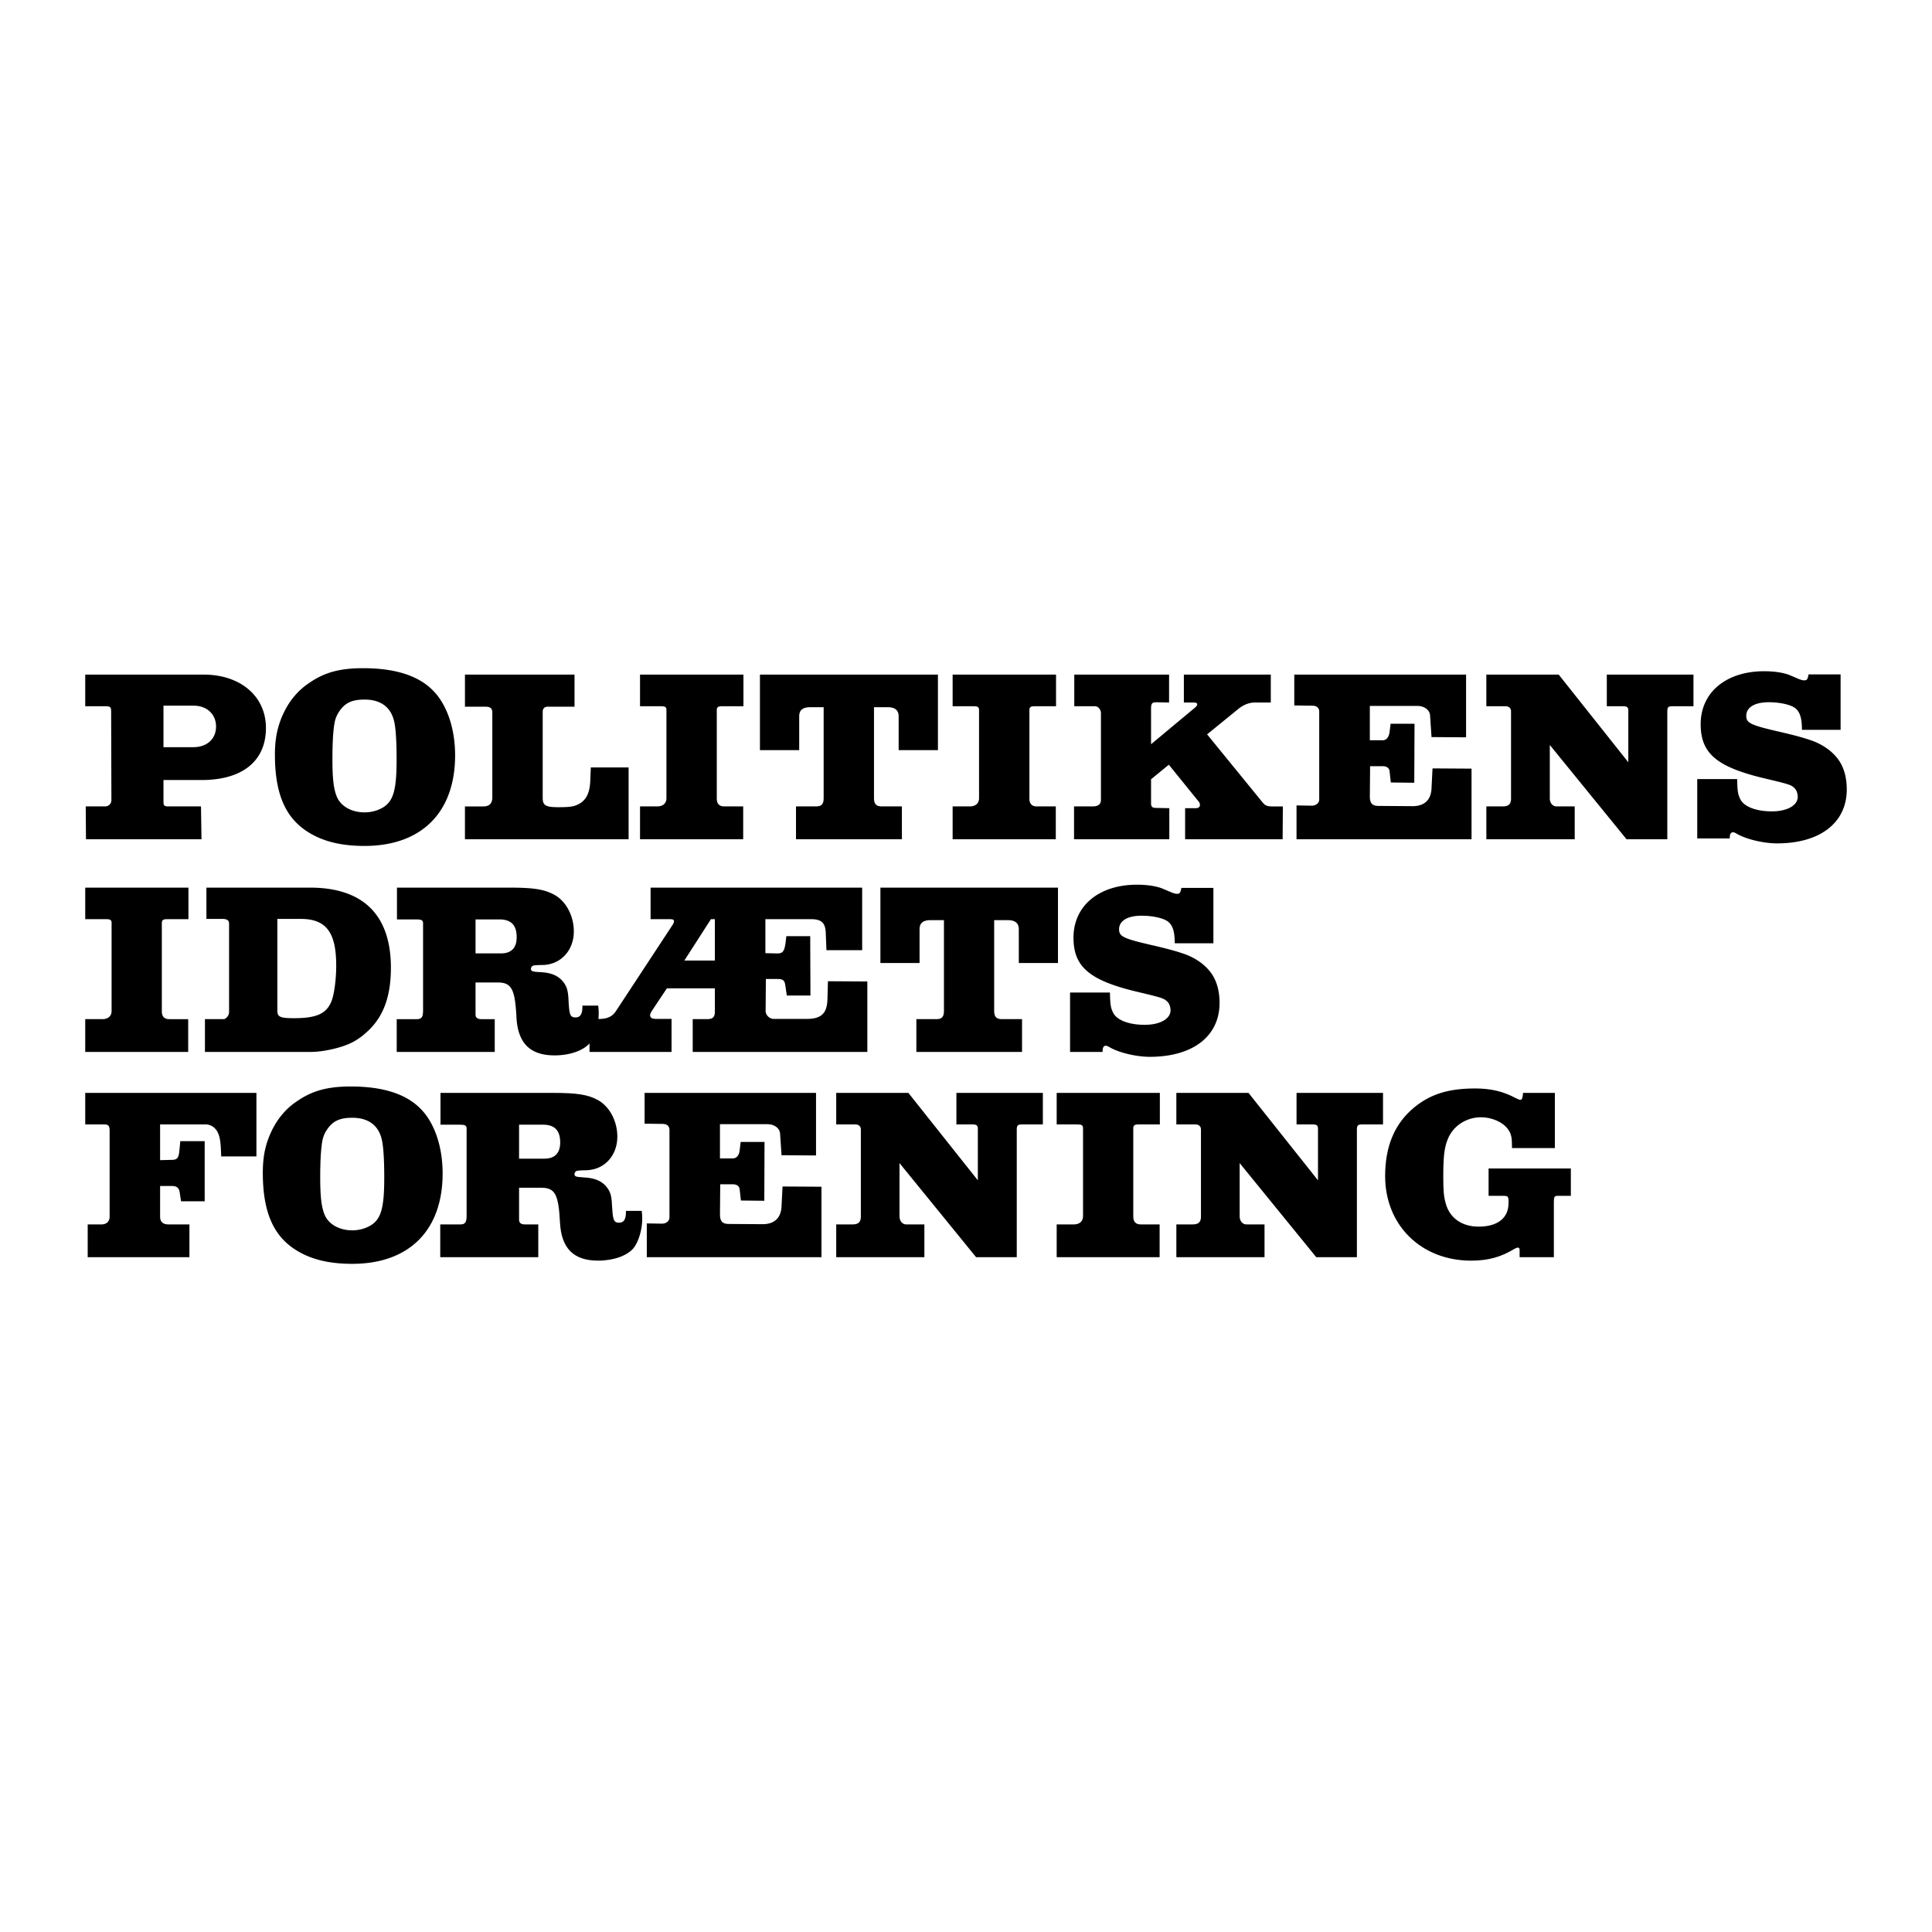 <svg xmlns="http://www.w3.org/2000/svg" width="2500" height="2500" viewBox="0 0 192.756 192.756"><g fill-rule="evenodd" clip-rule="evenodd"><path fill="#fff" d="M0 0h192.756v192.756H0V0z"/><path d="M183.637 67.285v5.53h-3.857c0-1.154-.197-1.769-.639-2.138s-1.549-.615-2.68-.615c-1.4 0-2.236.517-2.236 1.352 0 .737.418.934 3.539 1.647 1.154.27 2.09.516 2.801.761 1.156.37 2.164 1.058 2.777 1.868.592.762.91 1.819.91 3.072 0 3.318-2.654 5.382-6.955 5.382-1.4 0-3.17-.443-4.055-.982-.172-.099-.246-.124-.344-.124-.221 0-.32.197-.32.565v.05h-3.244v-5.922h3.982c.025 1.204.074 1.522.32 2.014.367.737 1.572 1.205 3.145 1.205 1.523 0 2.58-.59 2.58-1.45 0-.319-.123-.688-.318-.859-.344-.344-.518-.394-3.098-1.007-4.693-1.132-6.268-2.483-6.268-5.382 0-3.17 2.531-5.283 6.342-5.283 1.008 0 1.99.146 2.605.417l.934.394c.146.049.295.099.441.099.271 0 .346-.074.443-.592h3.195v-.002zM20.326 67.306c3.669 0 6.207 2.167 6.207 5.32 0 3.3-2.339 5.198-6.429 5.198H16.31v2.142c0 .392.074.489.468.489h3.275l.05 3.278H8.578l-.024-3.278h1.92c.394 0 .641-.27.641-.661l-.026-8.769c0-.542-.073-.564-.789-.564H8.504v-3.155h11.822zm-4.016 7.242h2.957c1.379 0 2.288-.814 2.288-2.068 0-1.208-.909-2.073-2.214-2.073H16.31v4.141zM43.263 68.958c1.354 1.402 2.143 3.766 2.143 6.403 0 5.688-3.348 9.038-9.036 9.038-2.391 0-4.24-.47-5.742-1.455-2.19-1.428-3.199-3.815-3.199-7.657 0-.69.049-1.28.123-1.748.221-1.48.911-3.031 1.847-4.115.418-.49.912-.933 1.476-1.304 1.503-1.033 3.029-1.454 5.346-1.454 3.251 0 5.59.763 7.042 2.292zm-9.381 1.97a2.922 2.922 0 0 0-.518 1.279c-.125.739-.198 1.874-.198 3.521 0 1.97.123 3.008.443 3.768.395.937 1.453 1.553 2.761 1.553a3.58 3.58 0 0 0 1.844-.49c1.035-.643 1.355-1.727 1.355-4.806 0-1.673-.074-2.857-.196-3.546-.271-1.576-1.306-2.411-3.003-2.411-1.233 0-1.922.318-2.488 1.132zM57.32 67.306v3.201h-2.683c-.32 0-.492.199-.492.519v8.572c0 .761.294.937 1.575.937 1.233 0 1.575-.079 2.043-.323.764-.417 1.109-1.157 1.134-2.488l.049-1.157h3.77v7.168H46.387v-3.278h1.822c.615 0 .91-.294.91-.908v-8.45c0-.417-.196-.591-.688-.591h-2.043v-3.201H57.32v-.001zM74.173 67.306v3.155h-2.117c-.419 0-.542.097-.542.392v8.817c0 .516.245.785.738.785h1.896v3.278H63.856v-3.278h1.723c.567 0 .911-.317.911-.812v-8.79c0-.319-.123-.392-.615-.392h-2.019v-3.155h10.317zM93.577 74.842h-3.918v-3.371c0-.618-.368-.913-1.107-.913h-1.353v9.04c0 .638.221.858.811.858h1.973v3.278H79.417v-3.278h1.967c.593 0 .792-.22.792-.858v-9.04h-1.331c-.764 0-1.109.295-1.109.913v3.371h-3.917v-7.536h17.759v7.536h-.001zM105.361 67.306v3.155h-2.117c-.416 0-.541.097-.541.392v8.817c0 .516.248.785.738.785h1.896v3.278H95.044v-3.278h1.724c.566 0 .912-.317.912-.812v-8.79c0-.319-.123-.392-.617-.392h-2.019v-3.155h10.317zM116.639 67.306v2.784l-1.232-.025c-.467 0-.566.098-.566.666v3.521l4.434-3.693c.098-.097.174-.198.174-.295 0-.125-.15-.173-.371-.173h-.963v-2.784h8.672v2.784h-1.576c-.594 0-1.16.22-1.725.69l-3.053 2.485 5.541 6.798c.27.319.443.392.986.392h1.031l-.023 3.278h-9.729v-3.102h1.084c.246 0 .395-.126.395-.323a.562.562 0 0 0-.172-.393l-2.932-3.62-1.773 1.45v2.392c0 .367.125.469.543.469l1.279.025v3.102h-9.506v-3.278h1.846c.568 0 .838-.22.838-.661v-8.646c0-.343-.27-.687-.59-.687h-2.07v-3.155h9.458v-.001zM146.271 67.306v6.257l-3.447-.024-.146-2.169c-.025-.516-.568-.937-1.232-.937h-4.777v3.423h1.281c.367 0 .615-.293.688-.813l.102-.836h2.389l-.027 5.888-2.338-.026-.125-1.106c-.023-.323-.27-.52-.688-.52h-1.256l-.025 3.03c0 .665.246.934.861.934l3.398.025c1.182 0 1.85-.614 1.896-1.799l.098-1.969 3.893.024v7.045h-17.461v-3.375l1.525.025c.42 0 .74-.27.74-.614v-8.768c0-.37-.246-.593-.688-.593l-1.801-.024v-3.077h17.14v-.001zM155.512 67.306l6.945 8.745v-5.173c0-.297-.127-.417-.518-.417h-1.627v-3.155h8.646v3.155h-2.094c-.418 0-.516.097-.516.515v12.758h-4.066l-7.658-9.408v5.345c0 .443.295.785.666.785h1.82v3.278h-8.816v-3.278h1.65c.564 0 .812-.244.812-.762v-8.743c0-.293-.223-.49-.543-.49h-1.92v-3.155h7.219zM18.801 88.559v3.146h-2.114c-.417 0-.541.098-.541.393v8.799c0 .516.246.783.738.783h1.892v3.271H8.504v-3.271h1.72c.566 0 .91-.316.91-.809v-8.774c0-.319-.124-.393-.614-.393H8.504v-3.146h10.297v.001zM30.939 88.559c5.309 0 8.061 2.753 8.061 7.987 0 2.948-.787 5.013-2.481 6.487-.565.516-1.18.91-1.794 1.156-1.032.439-2.654.762-3.687.762H20.447v-3.271h1.867c.124 0 .247-.096.369-.244a.766.766 0 0 0 .172-.516v-8.773c0-.319-.197-.466-.663-.466h-1.598v-3.122h10.345zm-3.268 12.261c0 .641.271.764 1.671.764 2.286 0 3.269-.467 3.76-1.77.246-.689.442-2.111.442-3.465 0-3.342-1.007-4.669-3.538-4.669h-2.335v9.14zM50.861 88.559c2.359 0 3.441.172 4.399.689 1.179.614 1.99 2.088 1.99 3.686 0 1.891-1.303 3.293-3.072 3.343-.467 0-.761.023-.91.048a.339.339 0 0 0-.294.32c0 .27.147.295.885.344 1.204.049 1.941.393 2.432 1.105.295.441.393.785.443 1.916.073 1.254.172 1.498.688 1.498.491 0 .688-.344.688-1.127v-.051h1.572c.05.395.05.566.05.811 0 1.057-.369 2.285-.86 2.9-.639.762-1.99 1.254-3.539 1.254-2.458 0-3.686-1.23-3.809-3.859-.147-2.777-.491-3.416-1.891-3.416h-2.188v3.195c0 .32.196.465.589.465h1.327v3.271h-9.78v-3.271h2.014c.467 0 .615-.219.615-.859v-8.699c0-.319-.147-.392-.737-.392h-1.868v-3.171h11.256zm-3.415 6.562h2.531c1.032 0 1.572-.541 1.572-1.622 0-1.206-.565-1.769-1.72-1.769h-2.384v3.391h.001z"/><path d="M86.019 88.559v6.243h-3.563l-.073-1.793c-.049-.934-.442-1.303-1.449-1.303h-4.571v3.392l1.105.024c.713.024.835-.197.983-1.721h2.384l.024 5.922H78.5l-.147-1.008c-.073-.49-.221-.639-.762-.639h-1.179l-.026 3.195c0 .172.074.344.198.492.147.172.344.27.565.295H80.466c1.474 0 2.04-.541 2.088-1.941l.049-1.818 3.932.023v7.029H69.112v-3.271h1.401c.614 0 .811-.195.811-.783V98.61h-4.791l-1.524 2.287c-.074.123-.147.295-.147.367 0 .295.197.395.688.395H67v3.293h-8.183v-3.271l1.057-.021c.786-.025 1.252-.271 1.597-.811l5.652-8.602c.074-.124.123-.246.123-.32 0-.172-.098-.221-.467-.221H64.91V88.56h21.109v-.001zm-14.695 3.146h-.393l-2.654 4.129h3.047v-4.129zM105.555 96.08h-3.908v-3.368c0-.615-.367-.909-1.104-.909h-1.354v9.018c0 .641.223.859.811.859h1.969v3.271H91.426v-3.271h1.965c.591 0 .787-.219.787-.859v-9.018H92.85c-.762 0-1.105.294-1.105.909v3.368h-3.906v-7.521h17.716v7.521zM121.061 88.583v5.529h-3.857c0-1.154-.197-1.768-.639-2.138-.443-.369-1.549-.614-2.68-.614-1.4 0-2.234.516-2.234 1.351 0 .737.416.934 3.537 1.647 1.154.271 2.09.516 2.801.762 1.158.369 2.164 1.057 2.777 1.868.59.76.91 1.818.91 3.072 0 3.316-2.654 5.379-6.955 5.379-1.4 0-3.17-.439-4.055-.98-.172-.098-.246-.123-.344-.123-.221 0-.318.197-.318.564v.051h-3.244v-5.924h3.98c.023 1.205.074 1.525.32 2.016.367.736 1.572 1.203 3.145 1.203 1.523 0 2.58-.588 2.58-1.449 0-.32-.123-.688-.318-.859-.346-.344-.516-.393-3.098-1.008-4.691-1.131-6.266-2.481-6.266-5.381 0-3.171 2.531-5.284 6.34-5.284 1.008 0 1.99.147 2.604.417l.936.395c.146.048.295.098.441.098.271 0 .344-.074.443-.59h3.194v-.002zM25.583 109.039v6.338h-3.514c0-.268-.025-.465-.025-.615-.049-1.301-.245-1.891-.712-2.283a1.292 1.292 0 0 0-.787-.295h-4.571v3.564l1.13-.027c.566 0 .713-.172.787-.859l.098-1.008h2.432v5.998h-2.359l-.122-.811c-.073-.543-.295-.715-.836-.715h-1.13v3.072c0 .49.271.762.837.762h2.088v3.27H8.75v-3.27h1.377c.491 0 .81-.295.81-.762v-8.576c0-.516-.123-.639-.589-.639H8.504v-3.145h17.079v.001zM42.023 110.686c1.352 1.398 2.138 3.76 2.138 6.389 0 5.676-3.342 9.018-9.019 9.018-2.384 0-4.228-.467-5.727-1.449-2.187-1.426-3.194-3.809-3.194-7.643 0-.688.049-1.279.123-1.744.221-1.475.909-3.023 1.843-4.105.418-.492.91-.934 1.475-1.303 1.5-1.031 3.022-1.449 5.333-1.449 3.244-.002 5.577.76 7.028 2.286zm-9.362 1.964a2.94 2.94 0 0 0-.517 1.279c-.123.736-.196 1.867-.196 3.512 0 1.967.123 2.998.442 3.76.393.936 1.449 1.549 2.752 1.549.688 0 1.302-.174 1.843-.492 1.033-.639 1.352-1.719 1.352-4.791 0-1.67-.073-2.85-.197-3.537-.27-1.574-1.302-2.41-2.998-2.41-1.229 0-1.917.32-2.481 1.13z"/><path d="M55.203 109.039c2.358 0 3.44.172 4.398.688 1.179.615 1.991 2.086 1.991 3.686 0 1.893-1.303 3.291-3.072 3.342-.466 0-.762.025-.909.049-.171.025-.295.172-.295.32 0 .268.147.295.885.344 1.204.051 1.941.395 2.433 1.105.295.441.394.785.442 1.918.074 1.252.172 1.498.689 1.498.491 0 .688-.346.688-1.131v-.047h1.573c.049.391.049.562.049.809 0 1.057-.369 2.285-.86 2.9-.639.762-1.992 1.254-3.539 1.254-2.458 0-3.687-1.23-3.81-3.859-.147-2.777-.491-3.416-1.892-3.416h-2.187v3.195c0 .32.197.467.589.467h1.327v3.27h-9.781v-3.27h2.016c.467 0 .614-.223.614-.861v-8.7c0-.316-.147-.391-.737-.391h-1.868v-3.17h11.256zm-3.416 6.561h2.531c1.032 0 1.573-.543 1.573-1.623 0-1.205-.565-1.768-1.72-1.768h-2.384v3.391zM81.415 109.039v6.242l-3.44-.025-.147-2.164c-.025-.516-.565-.932-1.229-.932h-4.768v3.416h1.278c.368 0 .639-.295.688-.814l.098-.832h2.383l-.023 5.871-2.335-.025-.122-1.105c-.025-.32-.271-.516-.688-.516h-1.253l-.025 3.023c0 .664.246.936.86.936l3.392.023c1.179 0 1.843-.615 1.892-1.797l.098-1.963 3.883.023v7.029H64.532v-3.369l1.524.025c.418 0 .737-.27.737-.615v-8.746c0-.369-.246-.592-.688-.592l-1.793-.023v-3.07h17.103zM90.63 109.039l6.93 8.723V112.6c0-.293-.123-.416-.516-.416h-1.623v-3.145h8.625v3.145h-2.088c-.418 0-.516.1-.516.516v12.73h-4.057l-7.642-9.389v5.332c0 .443.294.787.664.787h1.818v3.27H83.43v-3.27h1.646c.565 0 .811-.246.811-.762v-8.723c0-.295-.222-.492-.541-.492H83.43v-3.145h7.2v.001zM115.719 109.039v3.145h-2.111c-.42 0-.541.1-.541.393v8.797c0 .516.246.787.736.787h1.893v3.27h-10.271v-3.27h1.719c.566 0 .91-.318.91-.811v-8.773c0-.32-.123-.393-.615-.393h-2.014v-3.145h10.294zM124.564 109.039l6.932 8.723V112.6c0-.293-.123-.416-.516-.416h-1.623v-3.145h8.627v3.145h-2.09c-.418 0-.516.1-.516.516v12.73h-4.055l-7.643-9.389v5.332c0 .443.295.787.664.787h1.818v3.27h-8.797v-3.27h1.646c.564 0 .809-.246.809-.762v-8.723c0-.295-.221-.492-.539-.492h-1.916v-3.145h7.199v.001zM155.129 109.039v5.502h-4.277v-.146c0-.885-.072-1.279-.393-1.719-.492-.715-1.623-1.207-2.68-1.207-1.473 0-2.775.838-3.316 2.141-.369.859-.467 1.818-.467 3.781 0 1.379.049 2.018.246 2.682.393 1.449 1.621 2.309 3.268 2.309 1.918 0 2.998-.859 2.998-2.357v-.371l-.049-.172c-.049-.145-.148-.172-.516-.172h-1.426v-2.729h8.207v2.729h-1.326c-.295 0-.369.1-.369.566v5.555h-3.416v-.738c0-.148-.074-.221-.172-.221-.074 0-.172.049-.295.098-1.4.861-2.68 1.205-4.375 1.205-4.986 0-8.576-3.541-8.576-8.43 0-2.998.961-5.26 2.9-6.857 1.623-1.326 3.416-1.891 6.096-1.891 1.547 0 2.801.295 4.029.959.195.1.367.172.467.172.172 0 .221-.172.27-.688h3.172v-.001z"/></g></svg>